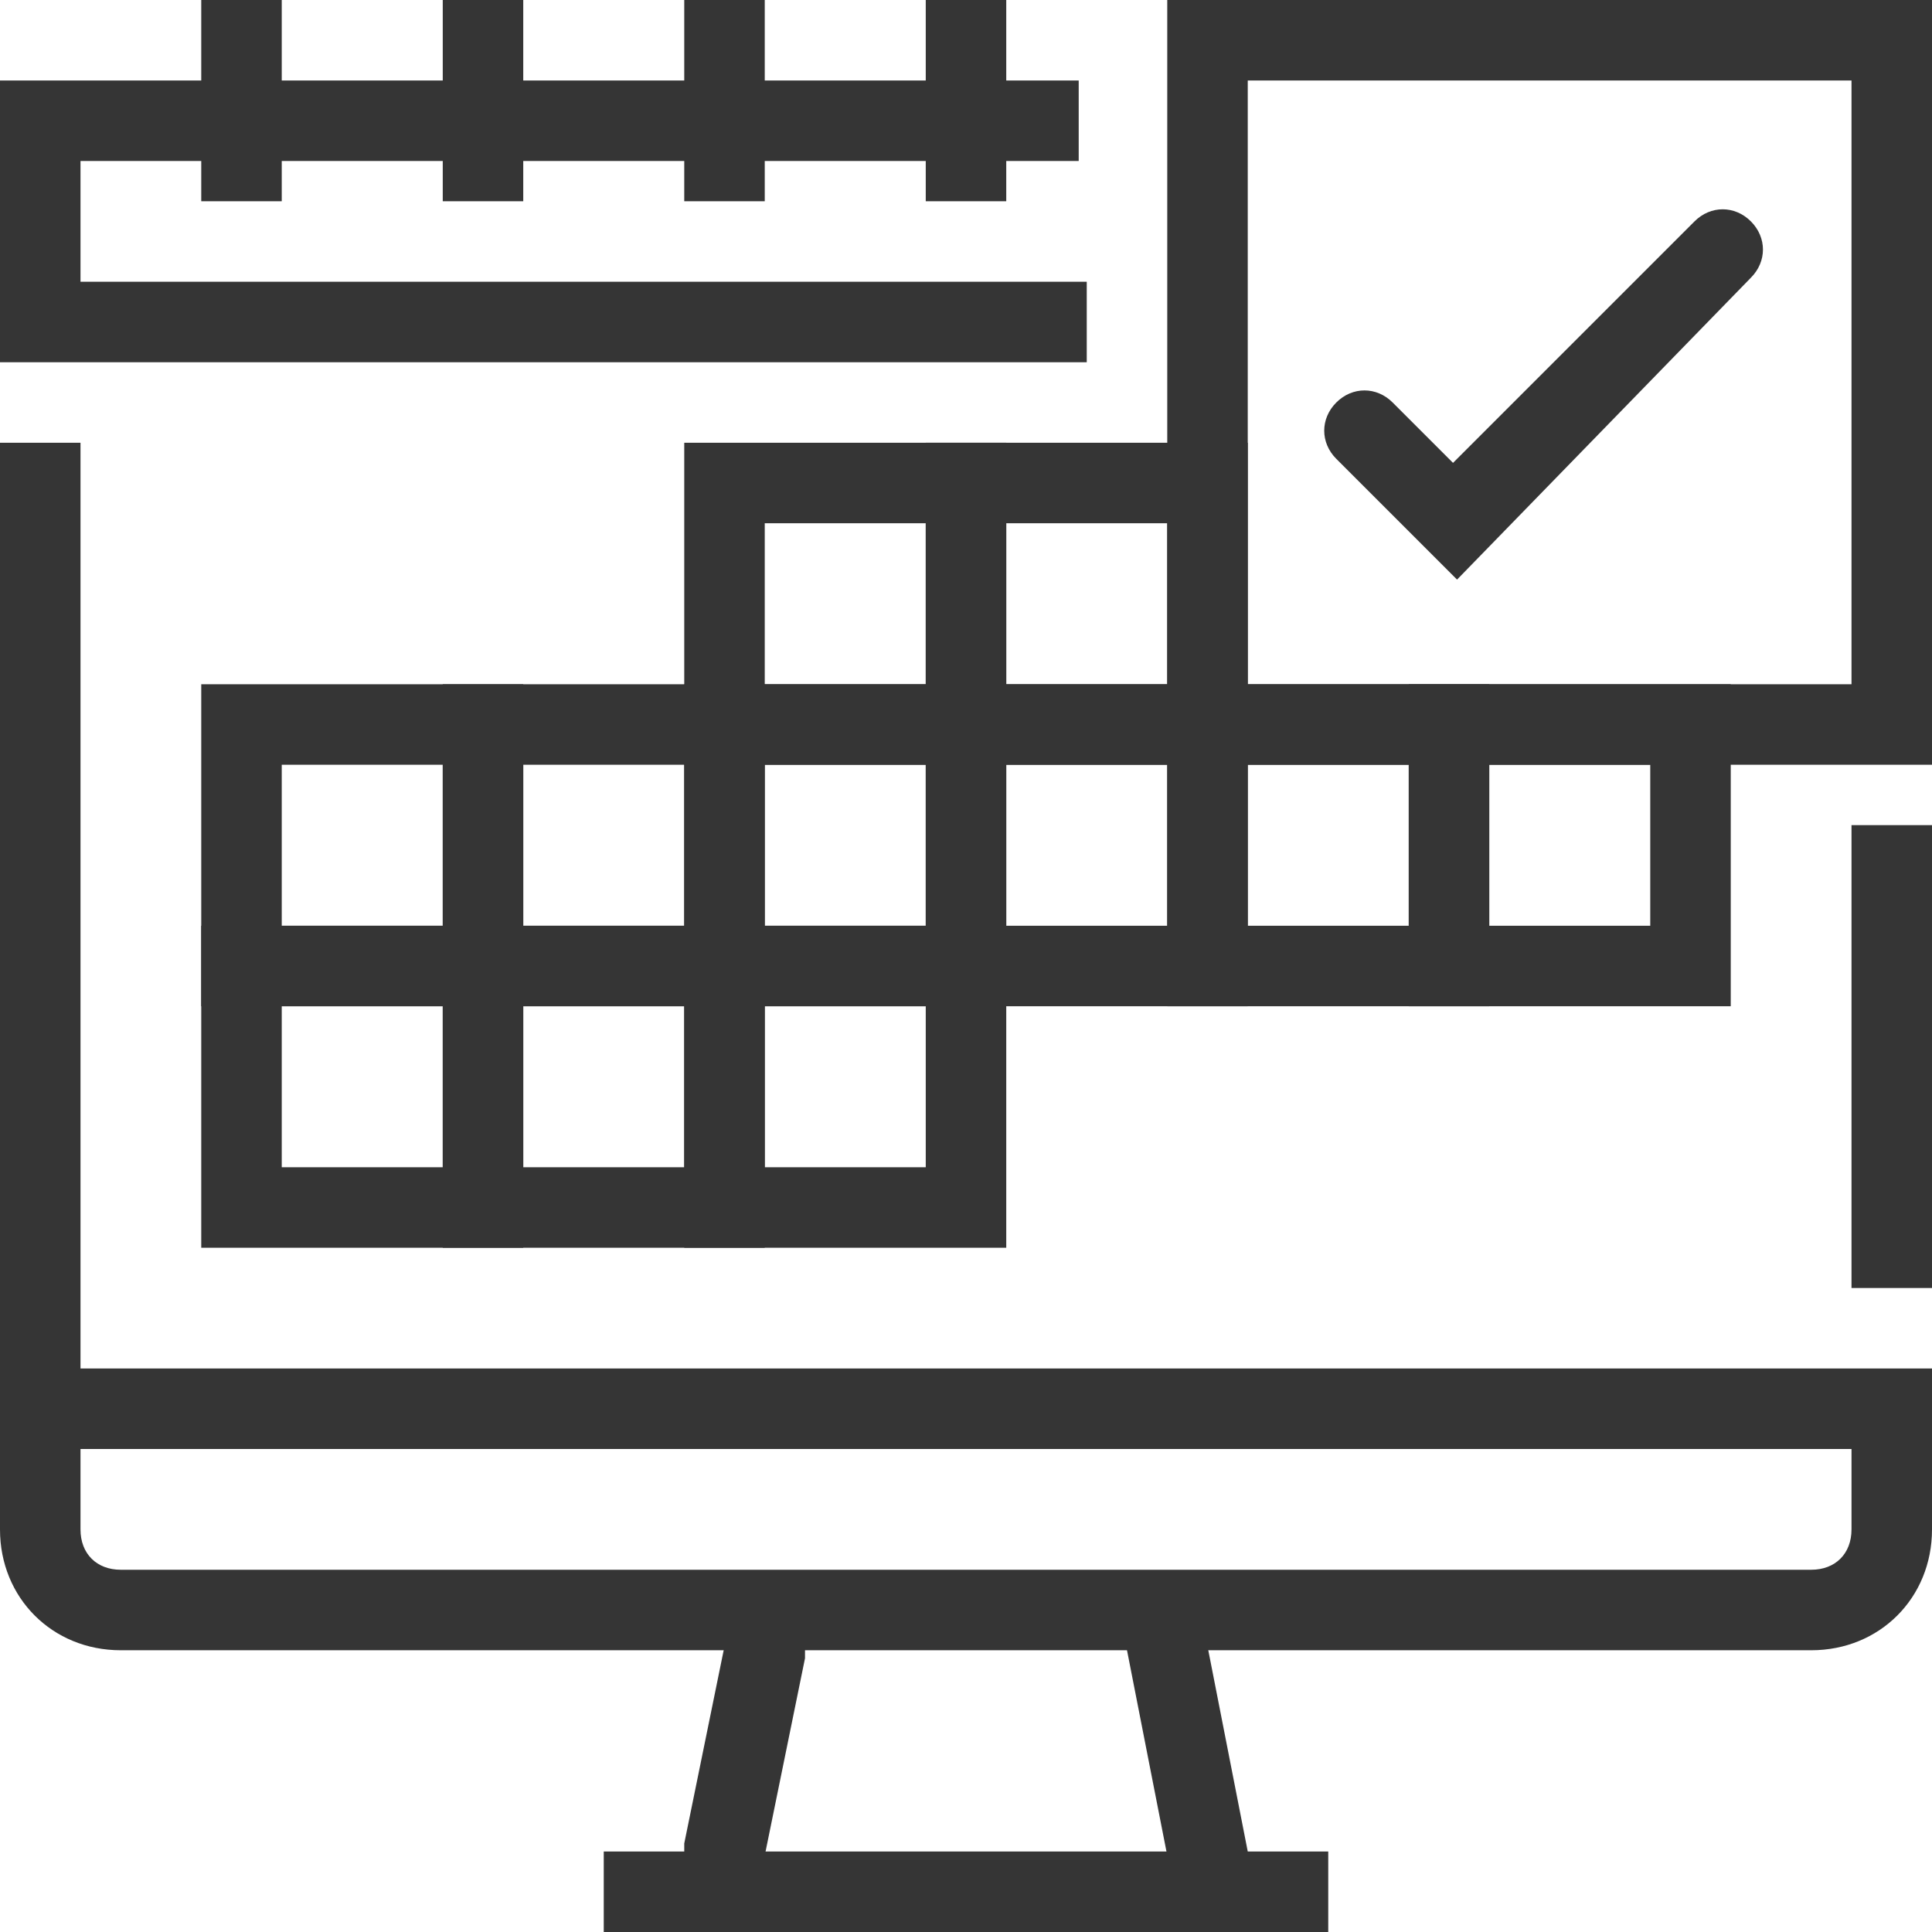 <svg xmlns="http://www.w3.org/2000/svg" width="48" height="48" viewBox="0 0 48 48" fill="none"><path d="M2 11H0V35H2V11Z" fill="#353535"></path><path d="M13 31H5V23H13V31ZM7 29H11V25H7V29Z" fill="#353535"></path><path d="M19 31H11V23H19V31ZM13 29H17V25H13V29Z" fill="#353535"></path><path d="M25 31H17V23H25V31ZM19 29H23V25H19V29Z" fill="#353535"></path><path d="M13 25H5V17H13V25ZM7 23H11V19H7V23Z" fill="#353535"></path><path d="M19 25H11V17H19V25ZM13 23H17V19H13V23Z" fill="#353535"></path><path d="M25 25H17V17H25V25ZM19 23H23V19H19V23Z" fill="#353535"></path><path d="M31 25H23V17H31V25ZM25 23H29V19H25V23Z" fill="#353535"></path><path d="M37 25H29V17H37V25ZM31 23H35V19H31V23Z" fill="#353535"></path><path d="M43 25H35V17H43V25ZM37 23H41V19H37V23Z" fill="#353535"></path><path d="M25 19H17V11H25V19ZM19 17H23V13H19V17Z" fill="#353535"></path><path d="M31 19H23V11H31V19ZM25 17H29V13H25V17Z" fill="#353535"></path><path d="M48 20.5H46V32H48V20.5Z" fill="#353535"></path><path d="M27 9H0V2H26.8V4H2V7H27V9Z" fill="#353535"></path><path d="M19 0H17V5H19V0Z" fill="#353535"></path><path d="M25 0H23V5H25V0Z" fill="#353535"></path><path d="M7 0H5V5H7V0Z" fill="#353535"></path><path d="M13 0H11V5H13V0Z" fill="#353535"></path><path d="M45 41H3C1.3 41 0 39.7 0 38V34H48V38C48 39.7 46.7 41 45 41ZM2 36V38C2 38.6 2.4 39 3 39H45C45.6 39 46 38.6 46 38V36H2Z" fill="#353535"></path><path d="M19 47H17V45.8L18 40.9V40H20V41.2L19 46.1V47Z" fill="#353535"></path><path d="M31 47H29V46.1L28 41V40H30V40.9L31 46V47Z" fill="#353535"></path><path d="M33 46H15V48H33V46Z" fill="#353535"></path><path d="M48 19H29V0H48V19ZM31 17H46V2H31V17Z" fill="#353535"></path><path d="M36.2 14.4L33.2 11.4C32.8 11 32.8 10.4 33.2 10C33.6 9.6 34.2 9.6 34.6 10L36.1 11.5L42.1 5.5C42.5 5.1 43.1 5.1 43.5 5.5C43.9 5.9 43.9 6.5 43.5 6.9L36.2 14.4Z" fill="#353535"></path></svg>